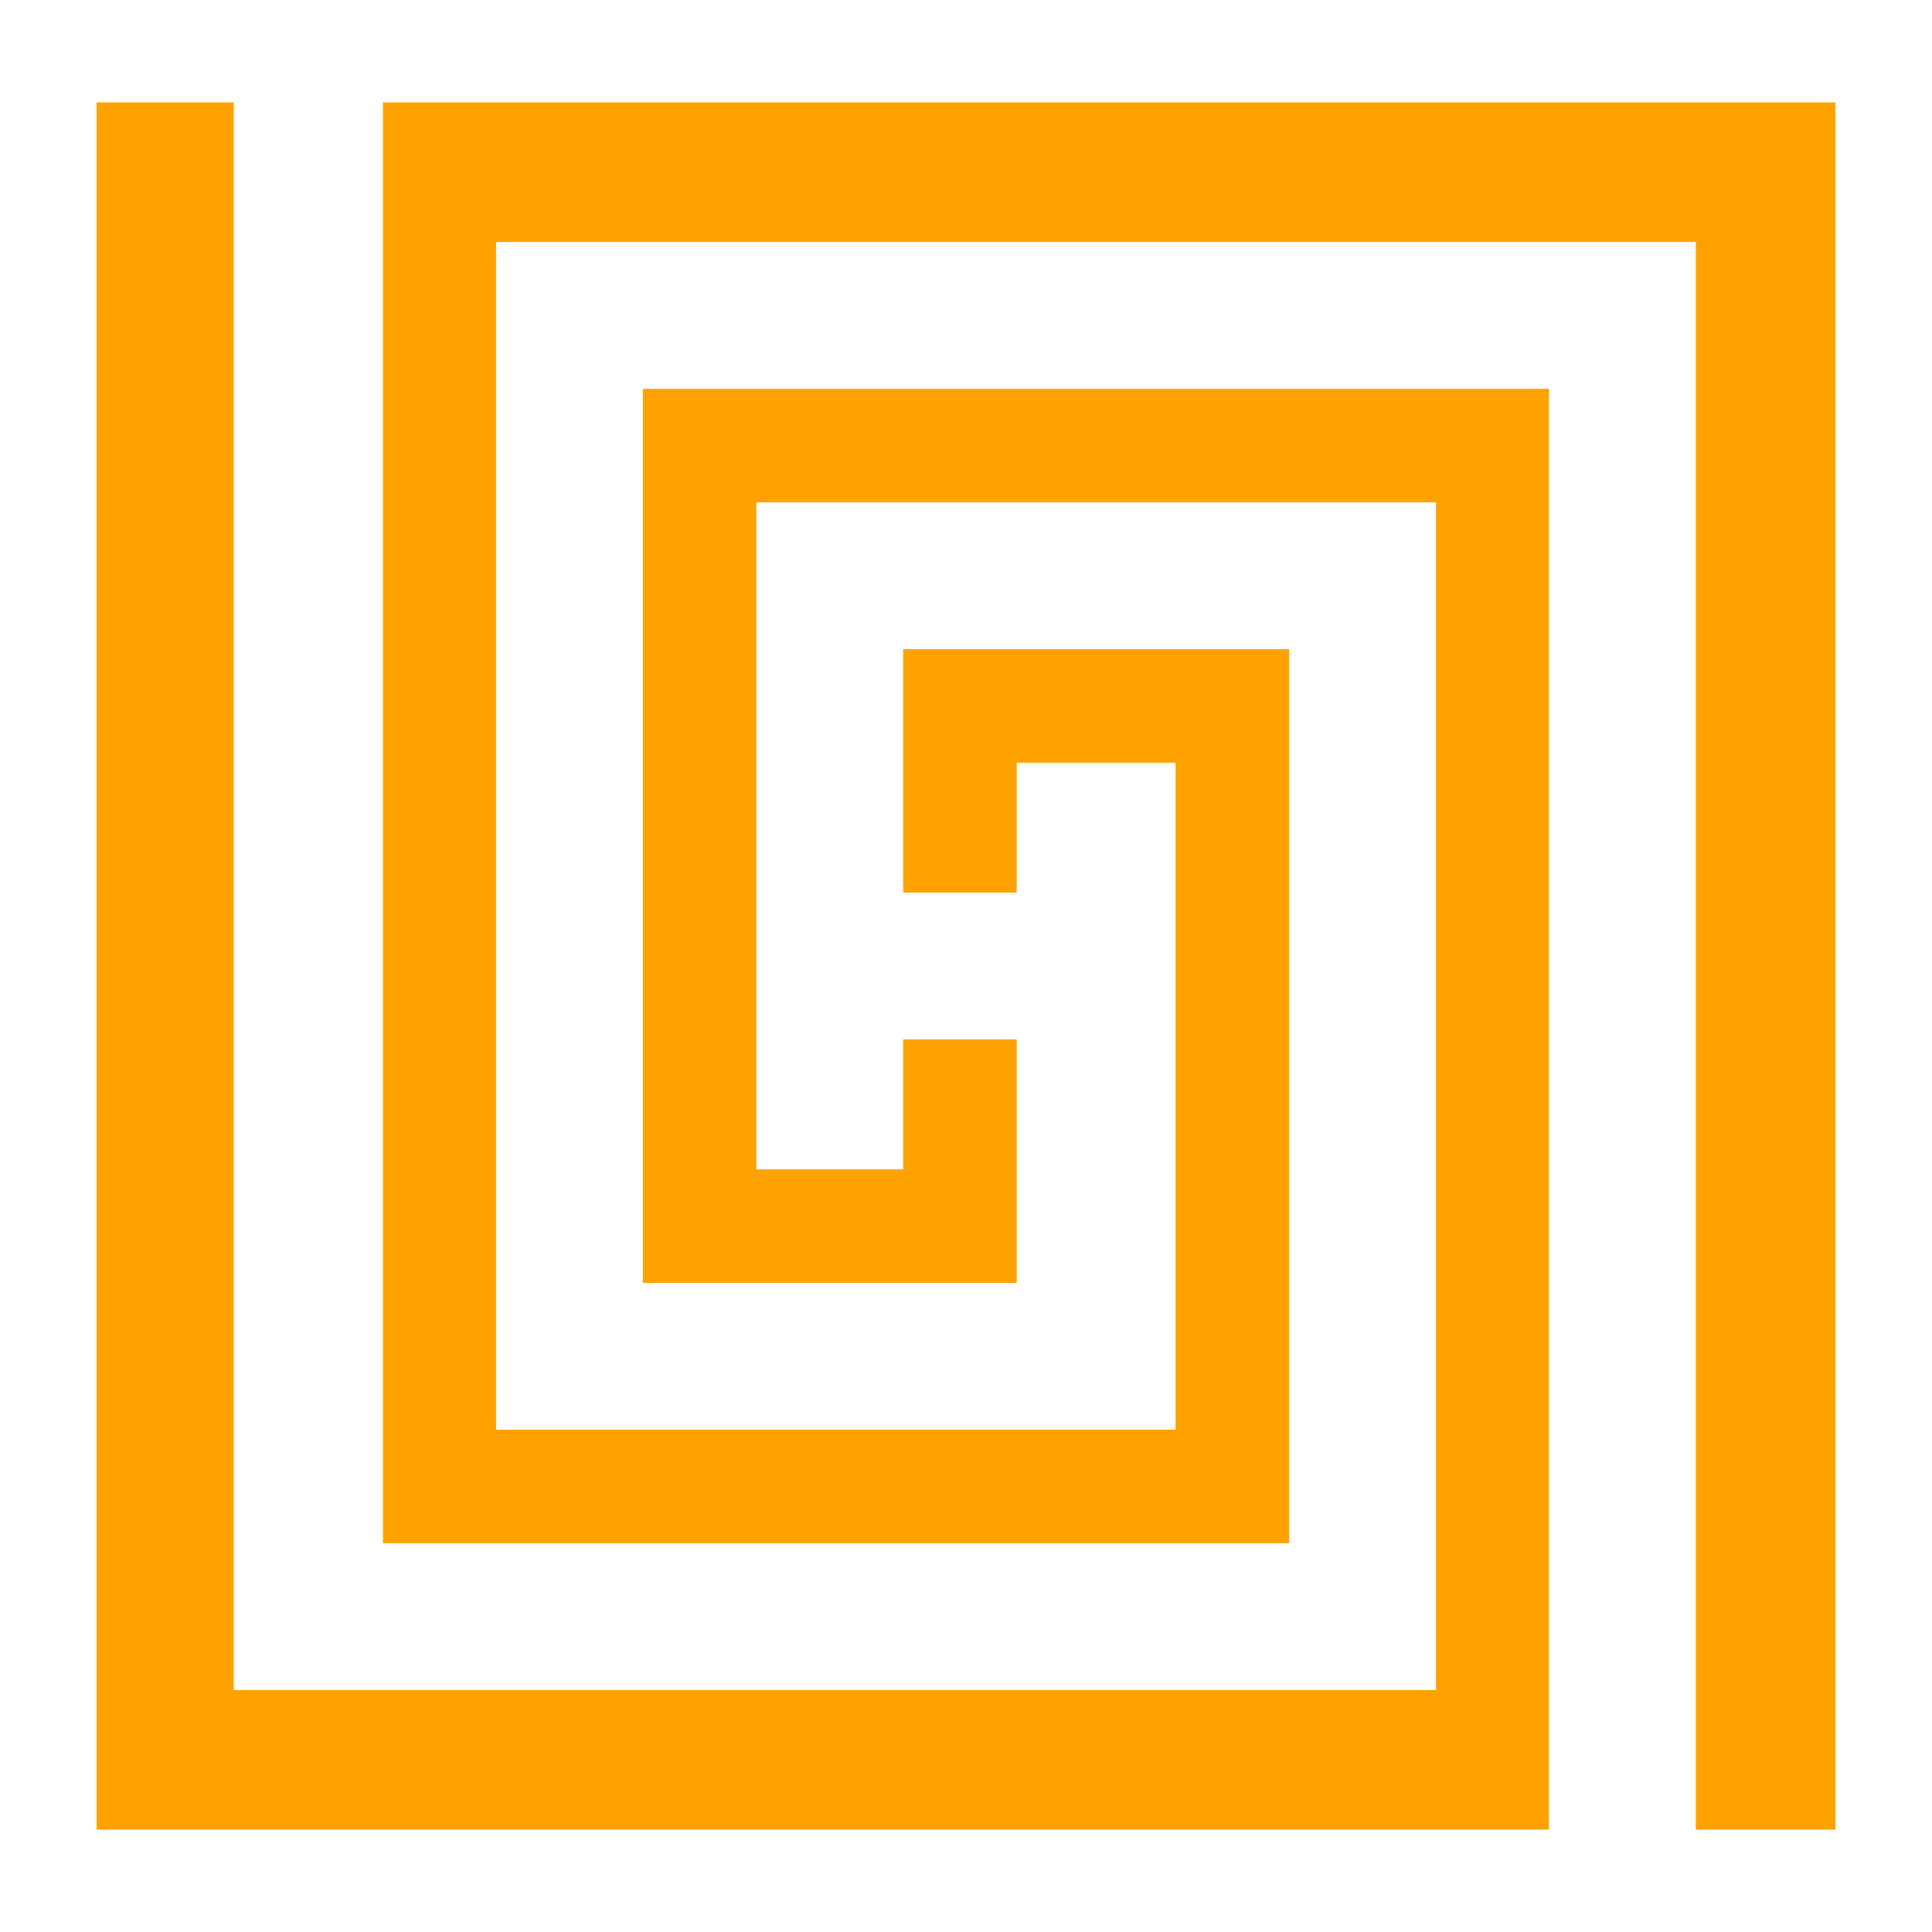 <svg id="Layer_1" data-name="Layer 1" xmlns="http://www.w3.org/2000/svg" width="40" height="40" viewBox="0 0 40 40" fill="#ffa200">
  <title>Icone_2</title>
  <g>
    <polygon points="13.31 26.56 21.05 26.56 21.05 21.52 18.7 21.52 18.7 24.21 15.66 24.21 15.66 10.4 29.73 10.4 29.73 34.99 4.84 34.99 4.84 2.12 2 2.12 2 37.88 32.07 37.88 32.07 8.05 13.31 8.05 13.31 26.56"/>
    <polygon points="7.93 2.12 7.93 31.95 26.69 31.95 26.69 13.44 18.7 13.44 18.7 18.48 21.05 18.48 21.05 15.79 24.34 15.79 24.34 29.6 10.27 29.6 10.27 5.01 35.11 5.01 35.11 37.88 38 37.88 38 2.12 7.93 2.12"/>
  </g>
</svg>

